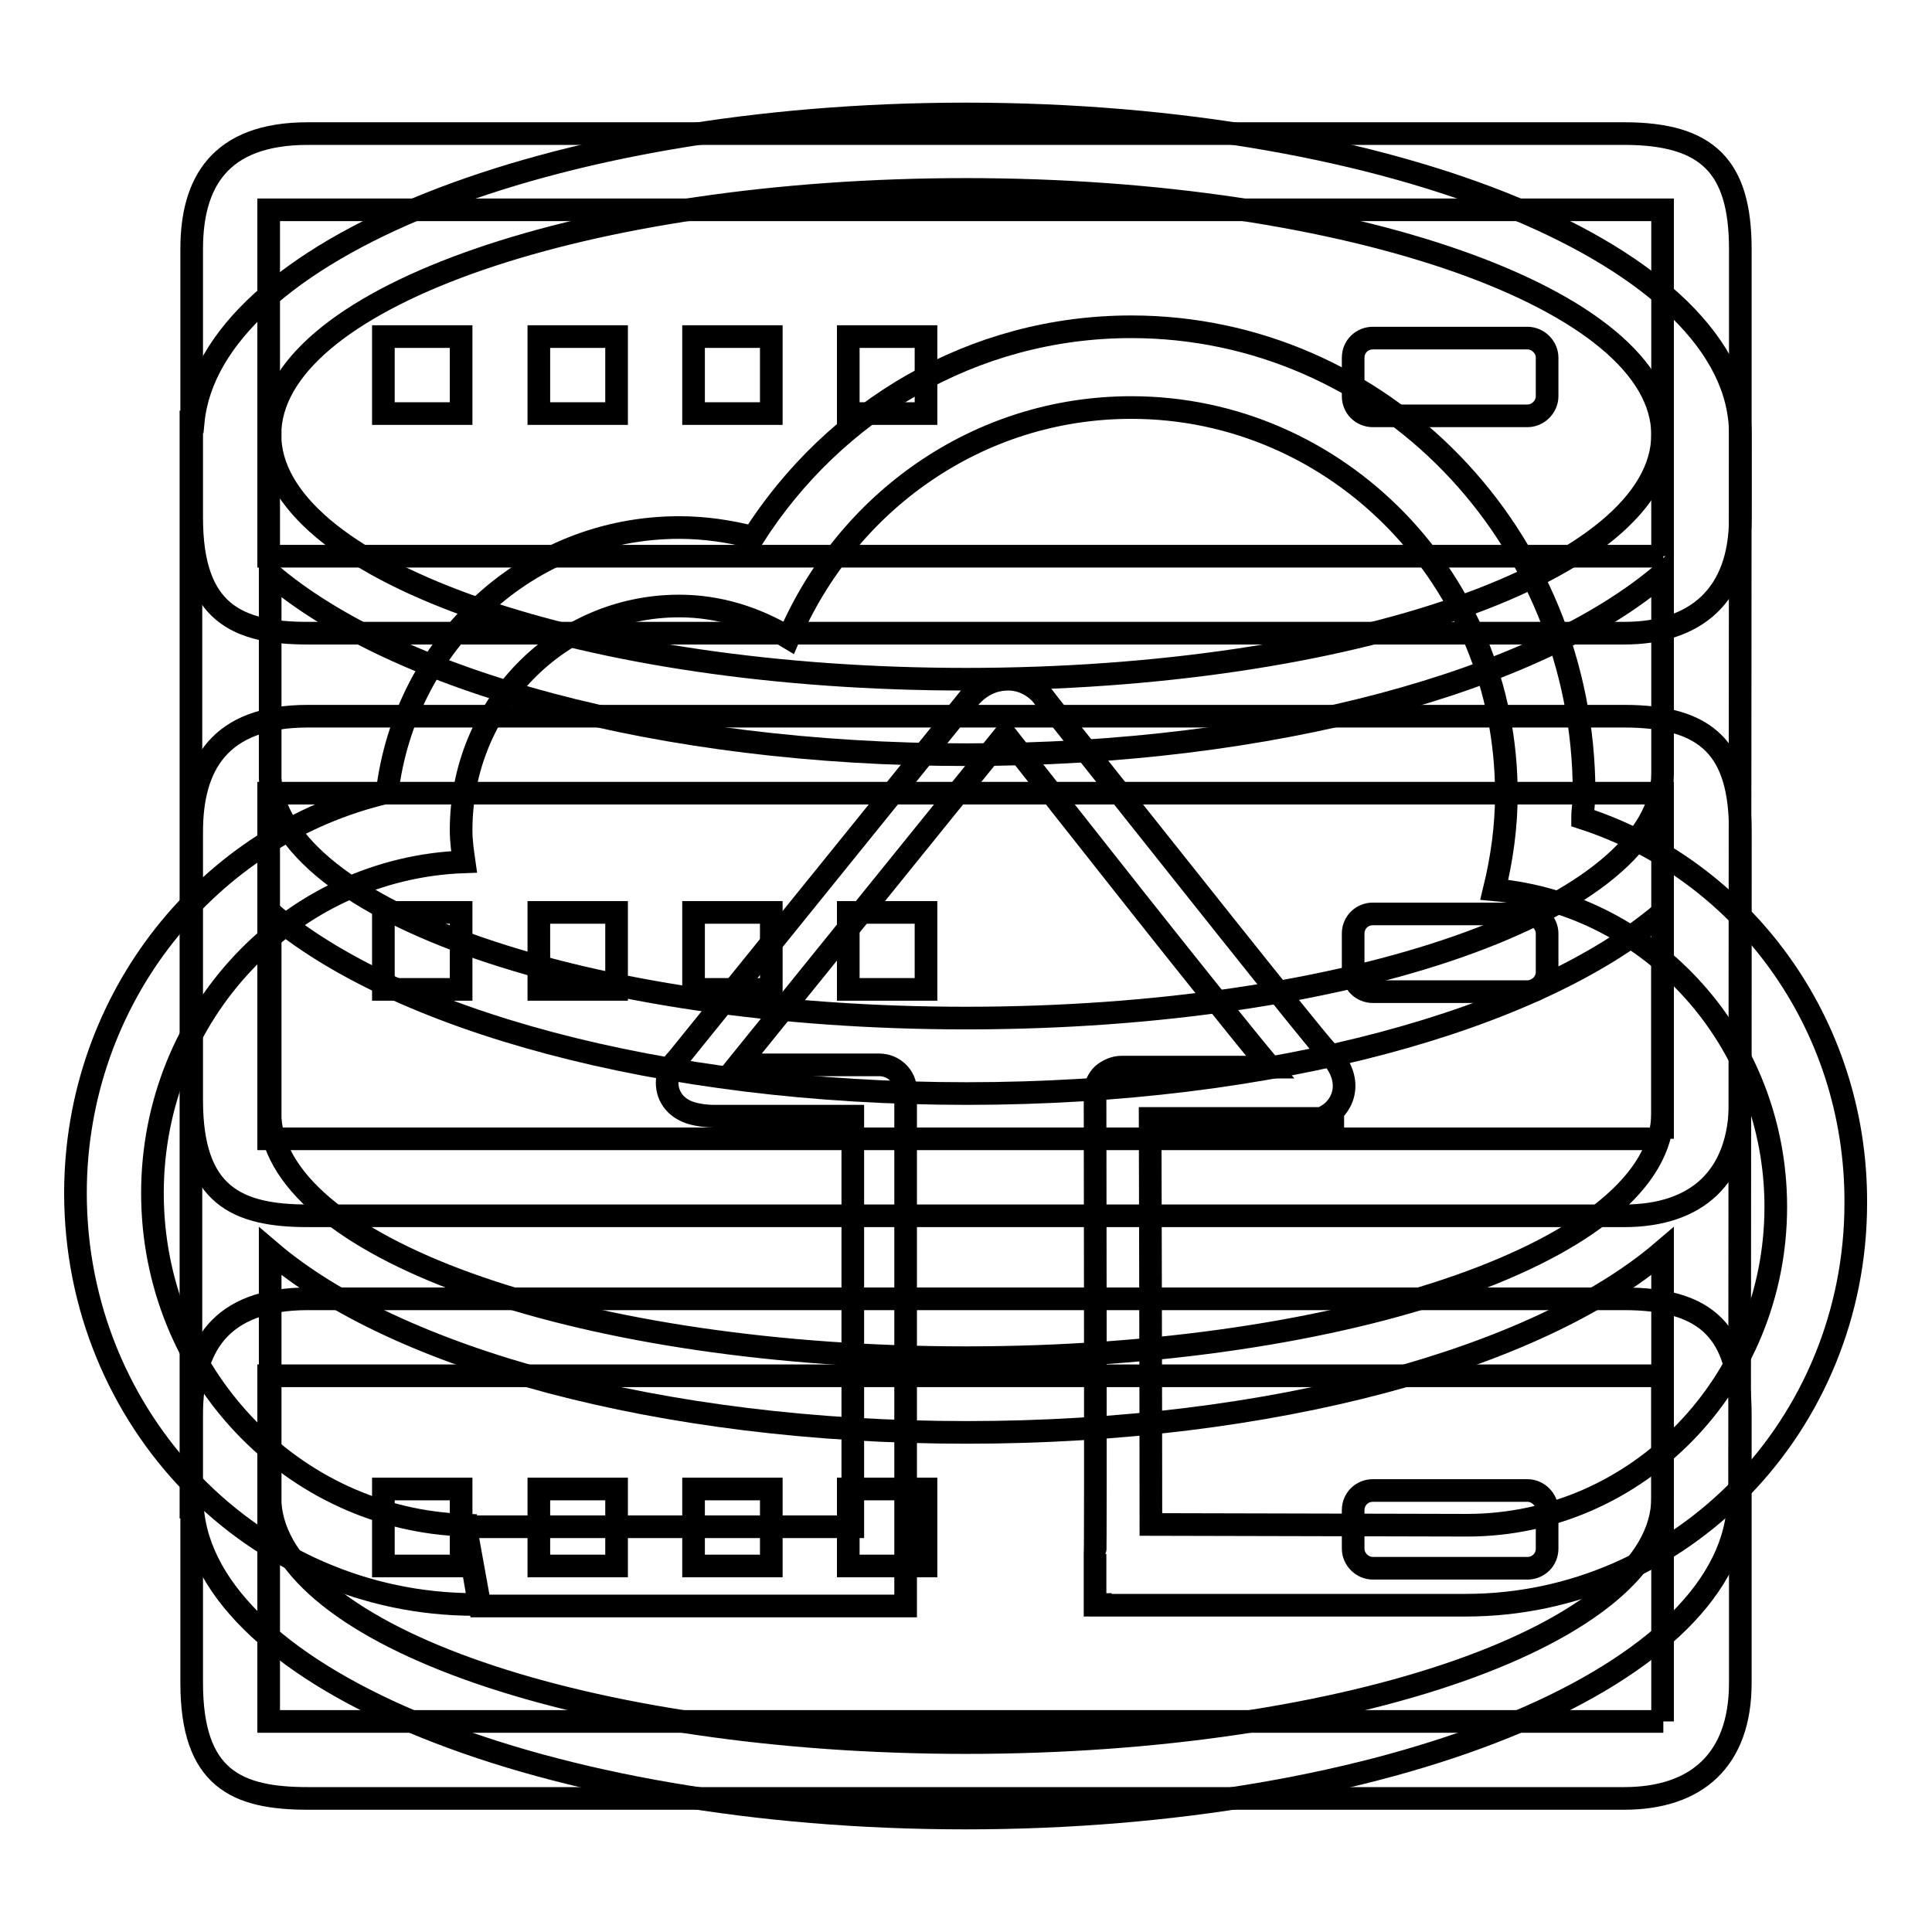 <?xml version="1.0" encoding="utf-8"?>
<!-- Svg Vector Icons : http://www.onlinewebfonts.com/icon -->
<!DOCTYPE svg PUBLIC "-//W3C//DTD SVG 1.1//EN" "http://www.w3.org/Graphics/SVG/1.1/DTD/svg11.dtd">
<svg version="1.1" xmlns="http://www.w3.org/2000/svg" xmlns:xlink="http://www.w3.org/1999/xlink" x="0px" y="0px" viewBox="0 0 256 256" enable-background="new 0 0 256 256" xml:space="preserve">
<g><g><path stroke-width="3" fill-opacity="0" stroke="#000000"  d="M215.2,172.1H40.8c-11.8,0-15.4,6.6-15.4,15.3V223c0,12.7,6,15.3,15.4,15.3h174.4c9.5,0,15.4-5,15.4-15.3v-35.6C230.6,176.6,226.3,172.1,215.2,172.1z M220.4,228.1H35.6v-45.8h184.7V228.1z"/><path stroke-width="3" fill-opacity="0" stroke="#000000"  d="M215.2,94.9H40.8c-11.8,0-15.4,6.6-15.4,15.3v35.6c0,12.6,6,15.3,15.4,15.3h174.4c9.5,0,15.4-5,15.4-15.3v-35.6C230.6,99.3,226.3,94.9,215.2,94.9z M220.4,150.9H35.6v-45.8h184.7V150.9z"/><path stroke-width="3" fill-opacity="0" stroke="#000000"  d="M215.2,17.7H40.8C29,17.7,25.4,24.3,25.4,33v35.6c0,12.6,6,15.3,15.4,15.3h174.4c9.5,0,15.4-5,15.4-15.3V33C230.6,22.1,226.3,17.7,215.2,17.7z M220.4,73.7H35.6V27.8h184.7V73.7z"/><path stroke-width="3" fill-opacity="0" stroke="#000000"  d="M181.9,55.1h20.5c1.4,0,2.6-1.2,2.6-2.6v-5.1c0-1.4-1.2-2.6-2.6-2.6h-20.5c-1.4,0-2.6,1.1-2.6,2.6v5.1C179.3,54,180.5,55.1,181.9,55.1z"/><path stroke-width="3" fill-opacity="0" stroke="#000000"  d="M181.9,131.4h20.5c1.4,0,2.6-1.2,2.6-2.6v-5.1c0-1.4-1.2-2.6-2.6-2.6h-20.5c-1.4,0-2.6,1.1-2.6,2.6v5.1C179.3,130.3,180.5,131.4,181.9,131.4z"/><path stroke-width="3" fill-opacity="0" stroke="#000000"  d="M181.9,207.8h20.5c1.4,0,2.6-1.1,2.6-2.6v-5.1c0-1.4-1.2-2.6-2.6-2.6h-20.5c-1.4,0-2.6,1.1-2.6,2.6v5.1C179.3,206.6,180.5,207.8,181.9,207.8z"/><path stroke-width="3" fill-opacity="0" stroke="#000000"  d="M50.8,44.6h10.3v10.2H50.8V44.6z"/><path stroke-width="3" fill-opacity="0" stroke="#000000"  d="M71.4,44.6h10.3v10.2H71.4V44.6z"/><path stroke-width="3" fill-opacity="0" stroke="#000000"  d="M91.9,44.6h10.3v10.2H91.9V44.6z"/><path stroke-width="3" fill-opacity="0" stroke="#000000"  d="M112.4,44.6h10.3v10.2h-10.3V44.6z"/><path stroke-width="3" fill-opacity="0" stroke="#000000"  d="M50.8,120.9h10.3v10.2H50.8V120.9L50.8,120.9z"/><path stroke-width="3" fill-opacity="0" stroke="#000000"  d="M71.4,120.9h10.3v10.2H71.4V120.9L71.4,120.9z"/><path stroke-width="3" fill-opacity="0" stroke="#000000"  d="M91.9,120.9h10.3v10.2H91.9V120.9L91.9,120.9z"/><path stroke-width="3" fill-opacity="0" stroke="#000000"  d="M112.4,120.9h10.3v10.2h-10.3V120.9L112.4,120.9z"/><path stroke-width="3" fill-opacity="0" stroke="#000000"  d="M50.8,197.3h10.3v10.2H50.8V197.3z"/><path stroke-width="3" fill-opacity="0" stroke="#000000"  d="M71.4,197.3h10.3v10.2H71.4V197.3z"/><path stroke-width="3" fill-opacity="0" stroke="#000000"  d="M91.9,197.3h10.3v10.2H91.9V197.3z"/><path stroke-width="3" fill-opacity="0" stroke="#000000"  d="M112.4,197.3h10.3v10.2h-10.3V197.3z"/><path stroke-width="3" fill-opacity="0" stroke="#000000"  d="M230.6,57.5c0-23.4-45.9-42.4-102.6-42.4c-55.3,0-100.2,18.1-102.4,40.8h-0.3v143.8h0.2c1.6,22.9,46.8,41.2,102.4,41.2c55.6,0,100.8-18.3,102.4-41.2h0.2L230.6,57.5L230.6,57.5z M220.3,198.5c0,17.9-41.3,32.4-92.3,32.4c-50.2,0-91-14.1-92.2-31.7v-33.4c16.6,14.2,51.6,24,92.3,24c40.6,0,75.6-9.8,92.2-24L220.3,198.5L220.3,198.5z M220.3,147.5c0,17.9-41.3,32.4-92.3,32.4c-50.2,0-91-14.1-92.2-31.7v-27.3c16.6,14.2,51.6,24,92.3,24c40.6,0,75.6-9.8,92.2-24L220.3,147.5L220.3,147.5z M220.3,102.5c0,17.9-41.3,32.4-92.3,32.4c-50.2,0-91-14.1-92.2-31.7V76c16.6,14.2,51.6,24,92.3,24c40.6,0,75.6-9.8,92.2-24L220.3,102.5L220.3,102.5z M220.3,57.6c0,17.9-41.3,32.4-92.3,32.4c-50.2,0-91-14.1-92.2-31.6v-1.6c1.2-17.6,42-31.7,92.2-31.7C178.9,25.1,220.3,39.7,220.3,57.6L220.3,57.6z"/><path stroke-width="3" fill-opacity="0" stroke="#000000"  d="M63.5,212.6L63.5,212.6L63.5,212.6L63.5,212.6z"/><path stroke-width="3" fill-opacity="0" stroke="#000000"  d="M209.7,108.4c0-1.1,0.2-2.1,0.2-3.3c0-34.2-26.9-61.8-60-61.8c-21,0-39.4,11.1-50.1,27.9c-3.1-0.8-6.4-1.3-9.8-1.3C70,69.9,53.7,85.2,51.3,105C27.7,110.5,10,132.2,10,158.1c0,30.1,23.7,54.5,52.9,54.5c0.2,0,0.4,0,0.6,0l-1.8-10.4v-0.1c-23-0.7-41.5-20.1-41.5-44c0-23.8,18.4-43.1,41.3-43.9c-0.2-1.4-0.4-2.7-0.4-4.2c0-16.4,12.9-29.7,28.9-29.7c5.3,0,10.2,1.6,14.5,4.2c7.7-18,25.1-30.5,45.4-30.5c27.4,0,49.7,22.9,49.7,51.2c0,4.4-0.6,8.6-1.6,12.7c20.9,1.9,37.3,20,37.3,42c0,23.3-18.3,42.2-40.9,42.2c0,0-0.1,0-0.1,0l-41.8-0.1c0-15.2-0.1-53.8-0.1-53.8h25.7c-3.3,0-2.6-0.2-2.1-0.5c1-0.6,2.1-2,2.1-3.8c0-1.6-0.8-3.2-2.4-4.7c-1.8-1.9-22.1-27.5-36.4-45.5c-0.5-0.6-0.9-1.2-1.4-1.8c-0.3-0.3-1.8-1.9-4.3-1.9c-1.2,0-3,0.3-4.7,2c-0.1,0.1-0.2,0.2-0.3,0.3l-38.8,48c-1,1-1.4,2.1-1.4,3.2c0,1.7,1.1,3.7,4.1,4.2c1,0.2,2,0.2,2,0.2h18.5v54.4H61.7l1.9,10.5h56.4l0,0h0l0-6.8v-3.7v-57.8c0-1.9-1.6-3.4-3.5-3.4H97.8l35.4-43.8c6.5,8.3,27.9,35.5,35.1,44.1h-19.7c-0.9,0-1.8,0.4-2.5,1c-0.7,0.7-1,1.5-1,2.4c0,0,0,0,0,0c0,0,0.1,61.1,0,61.1v6.8c0.3,0,0.5-0.1,0.7-0.1v0.1h48.4c28.6,0,51.7-23.9,51.7-53.3C246,135.4,230.7,115.2,209.7,108.4z"/></g></g>
</svg>